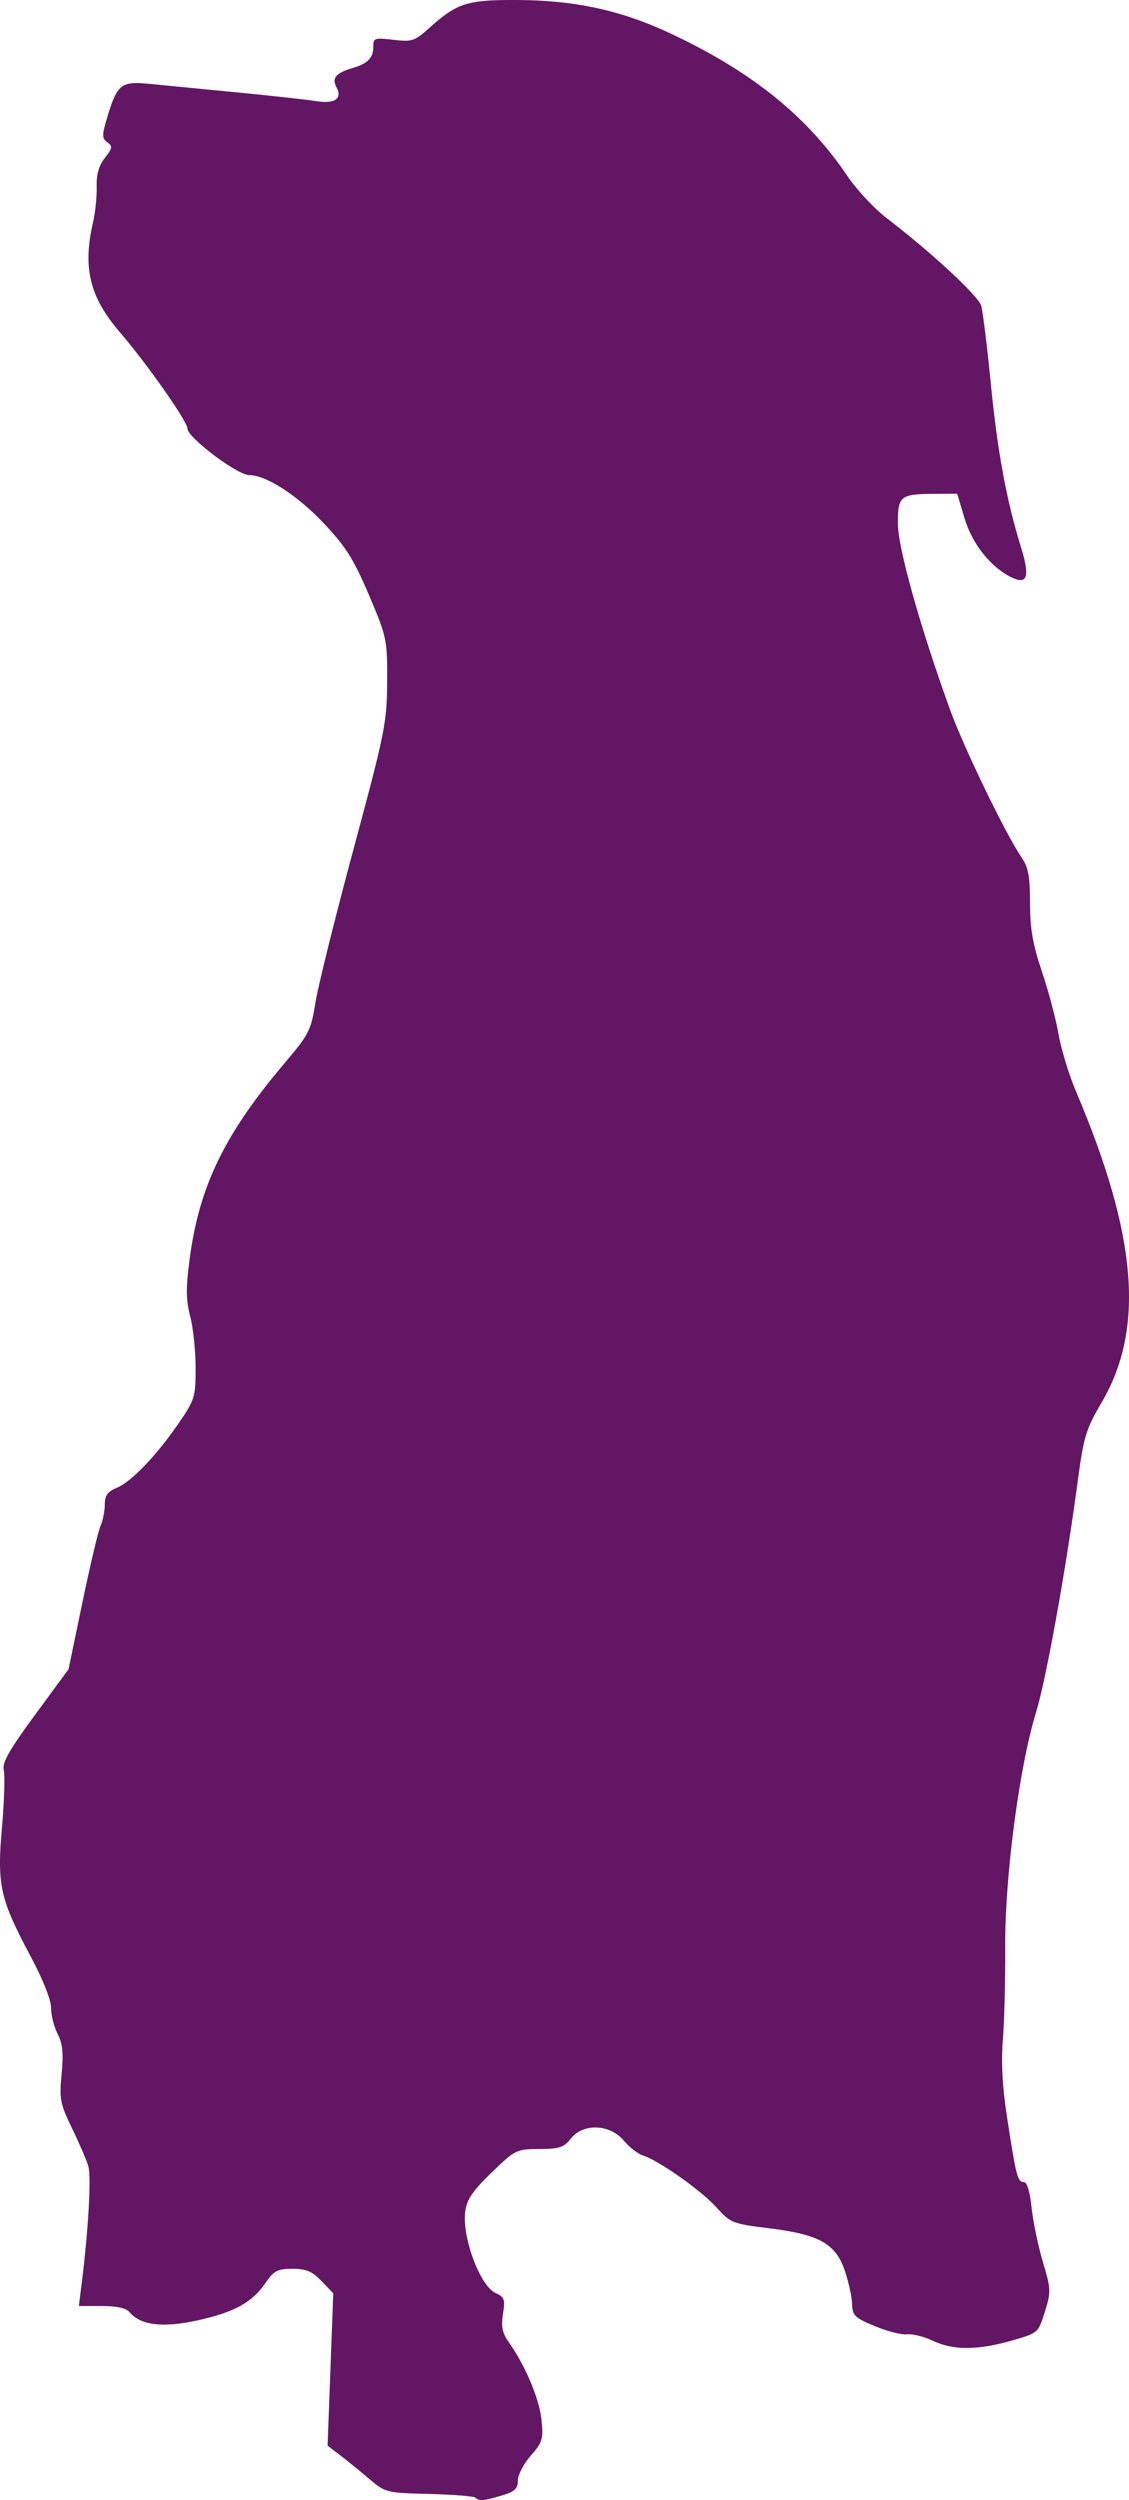 <?xml version="1.0"?><svg width="349.688" height="773.944" xmlns="http://www.w3.org/2000/svg">

 <g>
  <title>Layer 1</title>
  <g id="layer4" display="inline">
   <path d="m147.229,773.206c-0.44,-0.44 -6.877,-0.955 -14.303,-1.145c-13.256,-0.338 -13.594,-0.422 -18.536,-4.636c-2.769,-2.361 -6.81,-5.647 -8.98,-7.302l-3.945,-3.008l0.878,-23.582l0.878,-23.582l-3.637,-3.796c-2.897,-3.024 -4.725,-3.796 -8.99,-3.796c-4.619,0 -5.75,0.579 -8.249,4.226c-4.231,6.175 -9.603,9.169 -21.004,11.704c-10.821,2.407 -17.826,1.581 -21.215,-2.502c-1.058,-1.275 -3.942,-1.913 -8.644,-1.913l-7.056,0l0.921,-7.357c2.042,-16.303 2.96,-32.755 2.005,-35.954c-0.556,-1.864 -2.826,-7.131 -5.044,-11.705c-3.693,-7.615 -3.964,-9.03 -3.226,-16.795c0.616,-6.473 0.325,-9.409 -1.227,-12.411c-1.118,-2.162 -2.033,-5.784 -2.033,-8.047c0,-2.481 -2.504,-8.802 -6.307,-15.919c-9.522,-17.822 -10.464,-22.033 -8.914,-39.879c0.713,-8.212 0.968,-16.241 0.566,-17.844c-0.565,-2.25 1.636,-6.137 9.669,-17.072l10.401,-14.158l4.305,-20.737c2.369,-11.405 4.893,-22.058 5.609,-23.675c0.717,-1.616 1.304,-4.569 1.304,-6.562c0,-2.776 0.851,-3.975 3.646,-5.133c4.573,-1.894 12.288,-9.921 19.189,-19.966c5.07,-7.379 5.311,-8.168 5.297,-17.272c-0.008,-5.247 -0.765,-12.419 -1.681,-15.938c-1.336,-5.128 -1.364,-8.68 -0.138,-17.912c2.975,-22.419 10.843,-38.572 29.501,-60.563c7.413,-8.738 8.064,-10.019 9.422,-18.552c0.802,-5.041 6.114,-26.438 11.804,-47.548c9.768,-36.242 10.349,-39.132 10.412,-51.817c0.065,-13.106 -0.072,-13.761 -5.63,-26.843c-4.704,-11.071 -7.135,-14.936 -13.951,-22.179c-8.133,-8.642 -17.888,-14.95 -23.121,-14.95c-3.662,0 -19.103,-11.612 -19.136,-14.39c-0.026,-2.242 -12.599,-20.165 -20.869,-29.75c-9.377,-10.868 -11.638,-19.965 -8.425,-33.905c0.73,-3.167 1.256,-8.226 1.169,-11.244c-0.109,-3.819 0.662,-6.527 2.538,-8.913c2.357,-2.996 2.453,-3.604 0.767,-4.837c-1.712,-1.252 -1.716,-2.121 -0.038,-7.72c3.07,-10.242 4.293,-11.223 12.934,-10.376c4.081,0.399 16.344,1.594 27.251,2.654c10.907,1.06 21.847,2.264 24.309,2.676c5.852,0.979 8.432,-0.659 6.557,-4.164c-1.577,-2.945 -0.317,-4.483 4.958,-6.055c4.68,-1.394 6.397,-3.137 6.397,-6.493c0,-2.815 0.349,-2.941 6.22,-2.245c5.773,0.684 6.577,0.416 11.195,-3.724c8.553,-7.669 11.644,-8.654 26.982,-8.598c18.092,0.066 32.435,3.194 47.802,10.426c25.105,11.814 42.147,25.544 54.587,43.978c2.879,4.265 8.309,10.111 12.067,12.992c14.048,10.766 28.584,24.228 29.453,27.277c0.495,1.734 1.836,12.653 2.982,24.264c2.081,21.095 4.823,35.886 9.409,50.751c2.823,9.153 1.838,11.602 -3.535,8.786c-6.266,-3.285 -11.728,-10.318 -14.053,-18.097l-2.253,-7.535l-6.945,0.037c-10.726,0.058 -11.423,0.617 -11.423,9.169c0,7.485 6.79,31.73 16.116,57.55c4.237,11.73 17.236,38.583 22.188,45.834c2.105,3.083 2.623,5.867 2.629,14.153c0.006,7.953 0.845,12.79 3.662,21.124c2.01,5.945 4.324,14.654 5.142,19.354c0.819,4.699 3.234,12.648 5.368,17.663c19.06,44.789 21.428,73.677 7.918,96.592c-4.765,8.082 -5.479,10.45 -7.333,24.307c-3.721,27.814 -9.764,61.242 -12.952,71.649c-5.162,16.845 -9.622,50.802 -9.496,72.287c0.059,10.204 -0.266,23.185 -0.723,28.847c-0.573,7.087 -0.158,14.663 1.33,24.309c2.8,18.154 3.22,19.772 5.13,19.772c1.015,0 1.898,2.865 2.419,7.855c0.452,4.321 2.024,11.894 3.494,16.83c2.541,8.532 2.571,9.298 0.615,15.518c-2.053,6.526 -2.078,6.549 -10.19,8.872c-10.603,3.036 -18.187,3.065 -24.451,0.093c-2.788,-1.323 -6.399,-2.231 -8.024,-2.018c-1.625,0.212 -6.096,-0.915 -9.935,-2.507c-6.252,-2.591 -6.991,-3.302 -7.083,-6.816c-0.057,-2.157 -1.064,-6.787 -2.239,-10.288c-2.839,-8.46 -7.899,-11.302 -23.551,-13.229c-11.292,-1.39 -11.883,-1.626 -16.263,-6.481c-4.736,-5.25 -17.841,-14.499 -22.72,-16.034c-1.552,-0.488 -4.25,-2.584 -5.994,-4.658c-4.3,-5.11 -12.564,-5.398 -16.36,-0.571c-2.151,2.733 -3.573,3.202 -9.78,3.224c-7.086,0.025 -7.448,0.204 -14.777,7.296c-5.83,5.64 -7.655,8.324 -8.145,11.979c-1.068,7.961 4.56,23.105 9.407,25.313c2.742,1.25 2.998,1.974 2.281,6.457c-0.622,3.892 -0.224,5.876 1.737,8.655c5.17,7.327 9.51,17.576 10.176,24.031c0.628,6.081 0.35,7.02 -3.309,11.188c-2.197,2.502 -3.994,5.965 -3.994,7.696c0,2.545 -0.947,3.431 -4.947,4.629c-5.641,1.69 -7.093,1.81 -8.222,0.681l0,0l0,0z" id="path10970" fill="#631663"/>
  </g>
 </g>
</svg>